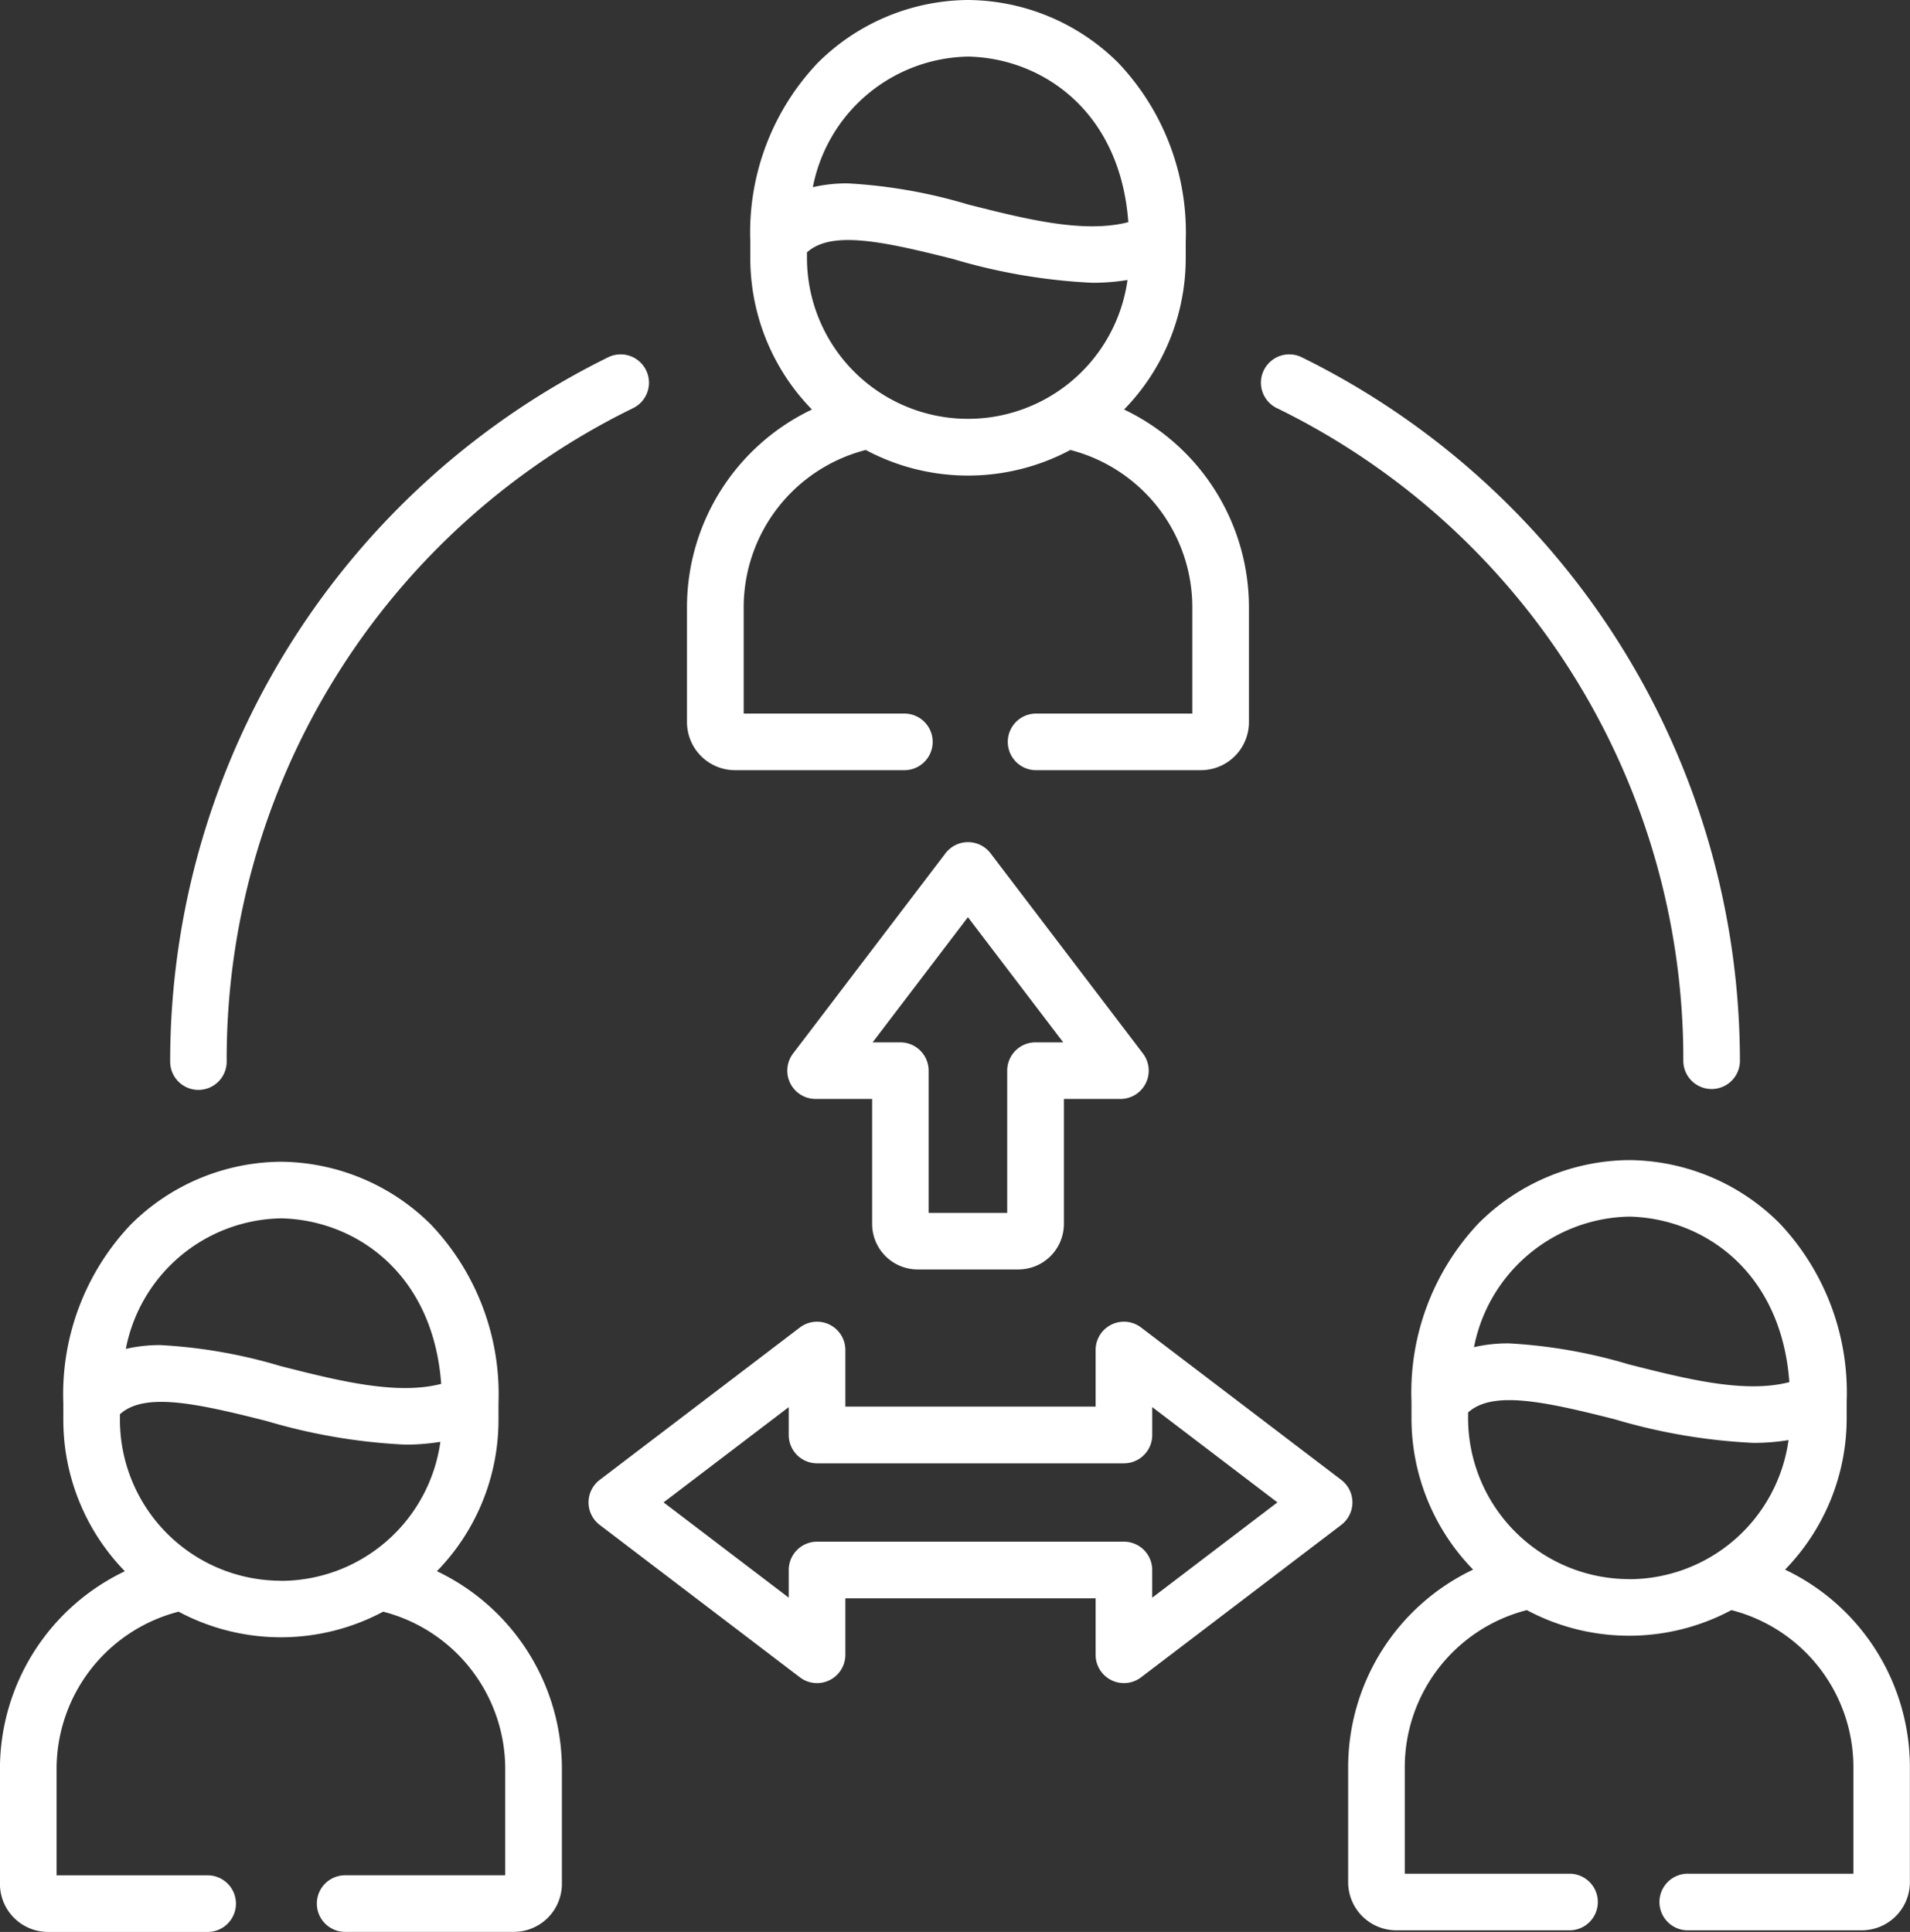 <svg xmlns="http://www.w3.org/2000/svg" width="68.401" height="69.192" viewBox="0 0 68.401 69.192">
  <rect x="0" y="0" width="68.401" height="69.192" fill="#333333" stroke="none"/>
  <g id="Group_2840" data-name="Group 2840" transform="translate(-2.928 0)">
    <g id="Group_2839" data-name="Group 2839" transform="translate(2.928 0)">
      <path id="Path_8062" data-name="Path 8062" d="M18.573,322.553a7.761,7.761,0,0,0,2.207-5.425v-.587a8.823,8.823,0,0,0-2.414-6.4A7.7,7.7,0,0,0,13,307.886H12.97a7.69,7.69,0,0,0-5.361,2.251,8.825,8.825,0,0,0-2.413,6.4v.587A7.762,7.762,0,0,0,7.4,322.552a7.848,7.848,0,0,0-4.474,7.075v4.124a1.721,1.721,0,0,0,1.719,1.719h5.687a1.014,1.014,0,1,0,0-2.027H4.955v-3.816A5.818,5.818,0,0,1,9.324,324a7.775,7.775,0,0,0,7.326,0,5.819,5.819,0,0,1,4.371,5.625v3.816h-5.7a1.014,1.014,0,1,0,0,2.027h6.007a1.723,1.723,0,0,0,1.723-1.719v-4.124a7.848,7.848,0,0,0-4.475-7.074Zm-5.587-12.64c2.632.049,5.448,1.927,5.742,5.928-1.6.417-3.707-.118-5.749-.636a18.464,18.464,0,0,0-4.293-.752,5.342,5.342,0,0,0-1.252.136,5.767,5.767,0,0,1,5.551-4.676Zm0,12.979a5.77,5.77,0,0,1-5.763-5.764v-.2c.873-.787,2.679-.41,5.258.245a20.827,20.827,0,0,0,4.96.844,7.7,7.7,0,0,0,1.258-.1,5.774,5.774,0,0,1-5.712,4.979Z" transform="translate(-2.928 -266.278)" fill="#fff"/>
      <path id="Path_8063" data-name="Path 8063" d="M375.836,322.091a7.769,7.769,0,0,0,2.205-5.426v-.587a8.822,8.822,0,0,0-2.414-6.4,7.7,7.7,0,0,0-5.36-2.252h-.034a7.708,7.708,0,0,0-5.363,2.252,8.82,8.82,0,0,0-2.414,6.4v.587a7.767,7.767,0,0,0,2.207,5.427,7.841,7.841,0,0,0-4.475,7.072v4.124a1.725,1.725,0,0,0,1.723,1.723h6.236a1.014,1.014,0,0,0,0-2.027h-5.931v-3.82a5.811,5.811,0,0,1,4.371-5.621,7.771,7.771,0,0,0,7.326,0,5.81,5.81,0,0,1,4.369,5.621v3.82h-5.9a1.014,1.014,0,1,0,0,2.027h6.2a1.725,1.725,0,0,0,1.723-1.723v-4.124a7.841,7.841,0,0,0-4.473-7.072Zm-5.586-12.641c2.63.052,5.444,1.931,5.738,5.928-1.6.417-3.707-.118-5.749-.636a18.462,18.462,0,0,0-4.293-.752,5.341,5.341,0,0,0-1.251.136,5.777,5.777,0,0,1,5.554-4.676Zm0,12.983a5.774,5.774,0,0,1-5.767-5.768v-.2c.873-.787,2.679-.41,5.258.245a20.825,20.825,0,0,0,4.96.844,7.7,7.7,0,0,0,1.258-.1,5.772,5.772,0,0,1-5.708,4.982Z" transform="translate(-311.908 -265.877)" fill="#fff"/>
      <path id="Path_8064" data-name="Path 8064" d="M337.653,95.843a25.943,25.943,0,0,1,14.559,23.406,1.014,1.014,0,0,0,2.027,0A28.113,28.113,0,0,0,338.55,94.025a1.014,1.014,0,0,0-.9,1.818Z" transform="translate(-291.929 -81.228)" fill="#fff"/>
      <path id="Path_8065" data-name="Path 8065" d="M49.01,120.263a1.014,1.014,0,0,0,1.014-1.014A25.942,25.942,0,0,1,64.583,95.843a1.014,1.014,0,0,0-.9-1.818A28.113,28.113,0,0,0,48,119.249,1.013,1.013,0,0,0,49.01,120.263Z" transform="translate(-41.906 -81.228)" fill="#fff"/>
      <path id="Path_8066" data-name="Path 8066" d="M186.706,27.584H192.8a1.014,1.014,0,0,0,0-2.027h-5.786V21.741a5.819,5.819,0,0,1,4.371-5.625,7.779,7.779,0,0,0,7.327,0,5.818,5.818,0,0,1,4.368,5.625v3.816h-5.626a1.014,1.014,0,0,0,0,2.027h5.935a1.721,1.721,0,0,0,1.719-1.719V21.741a7.848,7.848,0,0,0-4.472-7.074,7.76,7.76,0,0,0,2.208-5.425V8.656a8.822,8.822,0,0,0-2.416-6.405A7.7,7.7,0,0,0,195.062,0h-.032a7.7,7.7,0,0,0-5.363,2.251,8.822,8.822,0,0,0-2.416,6.405v.587a7.761,7.761,0,0,0,2.207,5.424,7.848,7.848,0,0,0-4.475,7.074v4.124a1.723,1.723,0,0,0,1.723,1.719Zm8.34-25.557c2.632.049,5.448,1.927,5.742,5.929-1.6.417-3.707-.118-5.751-.636a18.477,18.477,0,0,0-4.294-.752,5.348,5.348,0,0,0-1.252.136A5.77,5.77,0,0,1,195.046,2.027Zm-5.767,7.012c.873-.787,2.68-.41,5.26.245a20.843,20.843,0,0,0,4.962.844,7.7,7.7,0,0,0,1.258-.1,5.767,5.767,0,0,1-11.479-.785Z" transform="translate(-160.381 0)" fill="#fff"/>
      <path id="Path_8067" data-name="Path 8067" d="M216.22,238.489h3.606a1.631,1.631,0,0,0,1.631-1.627v-4.479h2.024a1.014,1.014,0,0,0,.807-1.628l-5.458-7.17a1.014,1.014,0,0,0-1.613,0l-5.458,7.17a1.014,1.014,0,0,0,.807,1.628h2.024v4.479A1.631,1.631,0,0,0,216.22,238.489Zm1.8-12.616,3.413,4.483h-.992a1.014,1.014,0,0,0-1.014,1.014v5.093h-2.814v-5.093a1.014,1.014,0,0,0-1.014-1.014h-.992Z" transform="translate(-183.357 -193.024)" fill="#fff"/>
      <path id="Path_8068" data-name="Path 8068" d="M185.85,355.942l-7.169-5.458a1.014,1.014,0,0,0-1.628.806v2.028h-8.962V351.29a1.014,1.014,0,0,0-1.628-.806l-7.169,5.458a1.013,1.013,0,0,0,0,1.613l7.169,5.458a1.014,1.014,0,0,0,1.628-.806v-2.024h8.962v2.024a1.014,1.014,0,0,0,1.628.806l7.169-5.458a1.013,1.013,0,0,0,0-1.613Zm-6.77,4.219v-.992a1.014,1.014,0,0,0-1.014-1.014H167.078a1.014,1.014,0,0,0-1.014,1.014v.992l-4.483-3.413,4.483-3.413v1a1.014,1.014,0,0,0,1.014,1.014h10.989a1.014,1.014,0,0,0,1.014-1.014v-1l4.483,3.413Z" transform="translate(-137.817 -302.94)" fill="#fff"/>
    </g>
  </g>
</svg>
